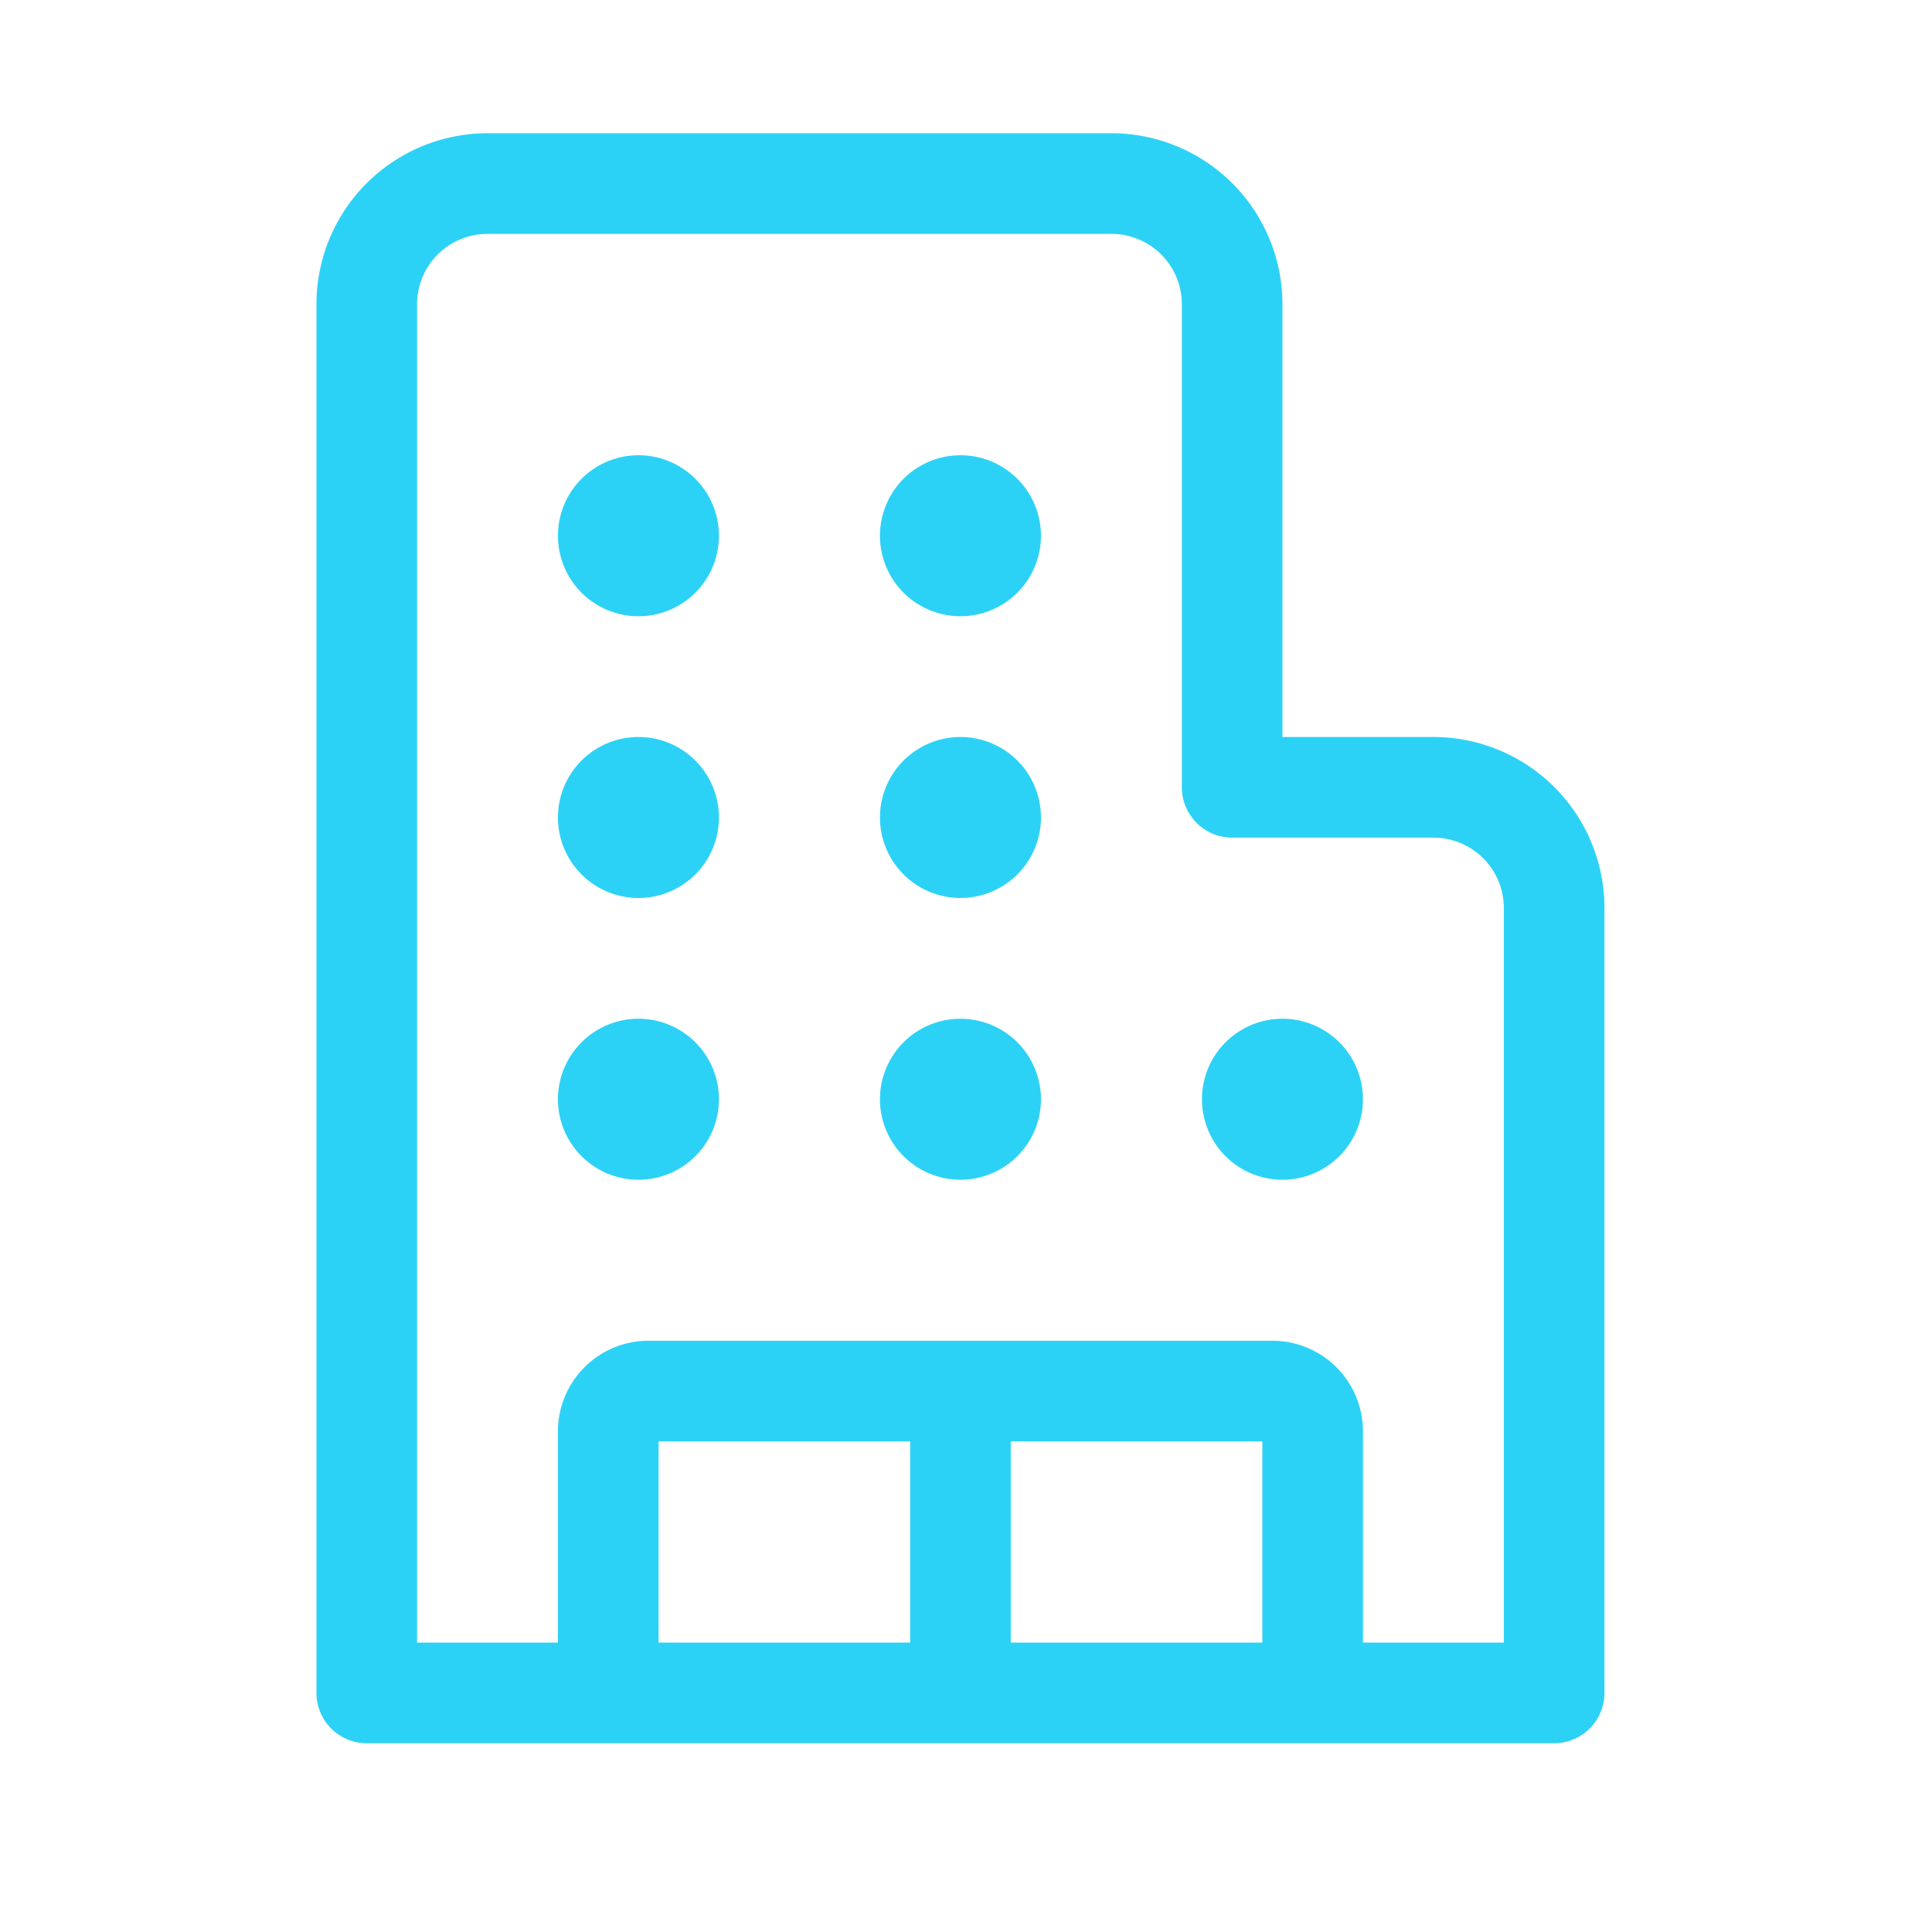 <svg width="116" height="116" fill="none" xmlns="http://www.w3.org/2000/svg"><mask id="a" style="mask-type:alpha" maskUnits="userSpaceOnUse" x="0" y="0" width="116" height="116"><path fill="#D9D9D9" d="M0 0h116v116H0z"/></mask><g mask="url(#a)"><path d="M29.27 14.042a4.229 4.229 0 00-4.228 4.229v80.354H33.5V85.937a5.438 5.438 0 015.438-5.437h37.458a5.438 5.438 0 015.437 5.438v12.687h8.459V54.521a4.23 4.23 0 00-4.23-4.23H73.98a3.022 3.022 0 01-3.02-3.02v-29a4.23 4.23 0 00-4.23-4.23H29.271zm-7.25 90.625a3.022 3.022 0 01-3.02-3.021V18.271A10.27 10.27 0 0129.27 8h37.46A10.27 10.27 0 0177 18.27v25.98h9.063a10.27 10.27 0 0110.27 10.27v47.126a3.022 3.022 0 01-3.02 3.021H22.02zm17.522-6.042h15.104V86.542H39.542v12.083zm21.145 0h15.105V86.542H60.687v12.083zm-17.52-66.458a4.833 4.833 0 11-9.667 0 4.833 4.833 0 019.667 0zm-4.834 21.75a4.833 4.833 0 100-9.667 4.833 4.833 0 000 9.667zM43.167 66a4.833 4.833 0 11-9.667 0 4.833 4.833 0 019.667 0zm14.5-29a4.833 4.833 0 100-9.666 4.833 4.833 0 000 9.666zM62.5 49.083a4.833 4.833 0 11-9.666 0 4.833 4.833 0 019.666 0zm-4.833 21.75a4.833 4.833 0 100-9.666 4.833 4.833 0 000 9.666zM81.833 66a4.833 4.833 0 11-9.666 0 4.833 4.833 0 019.666 0z" fill="#2CD2F6"/></g></svg>